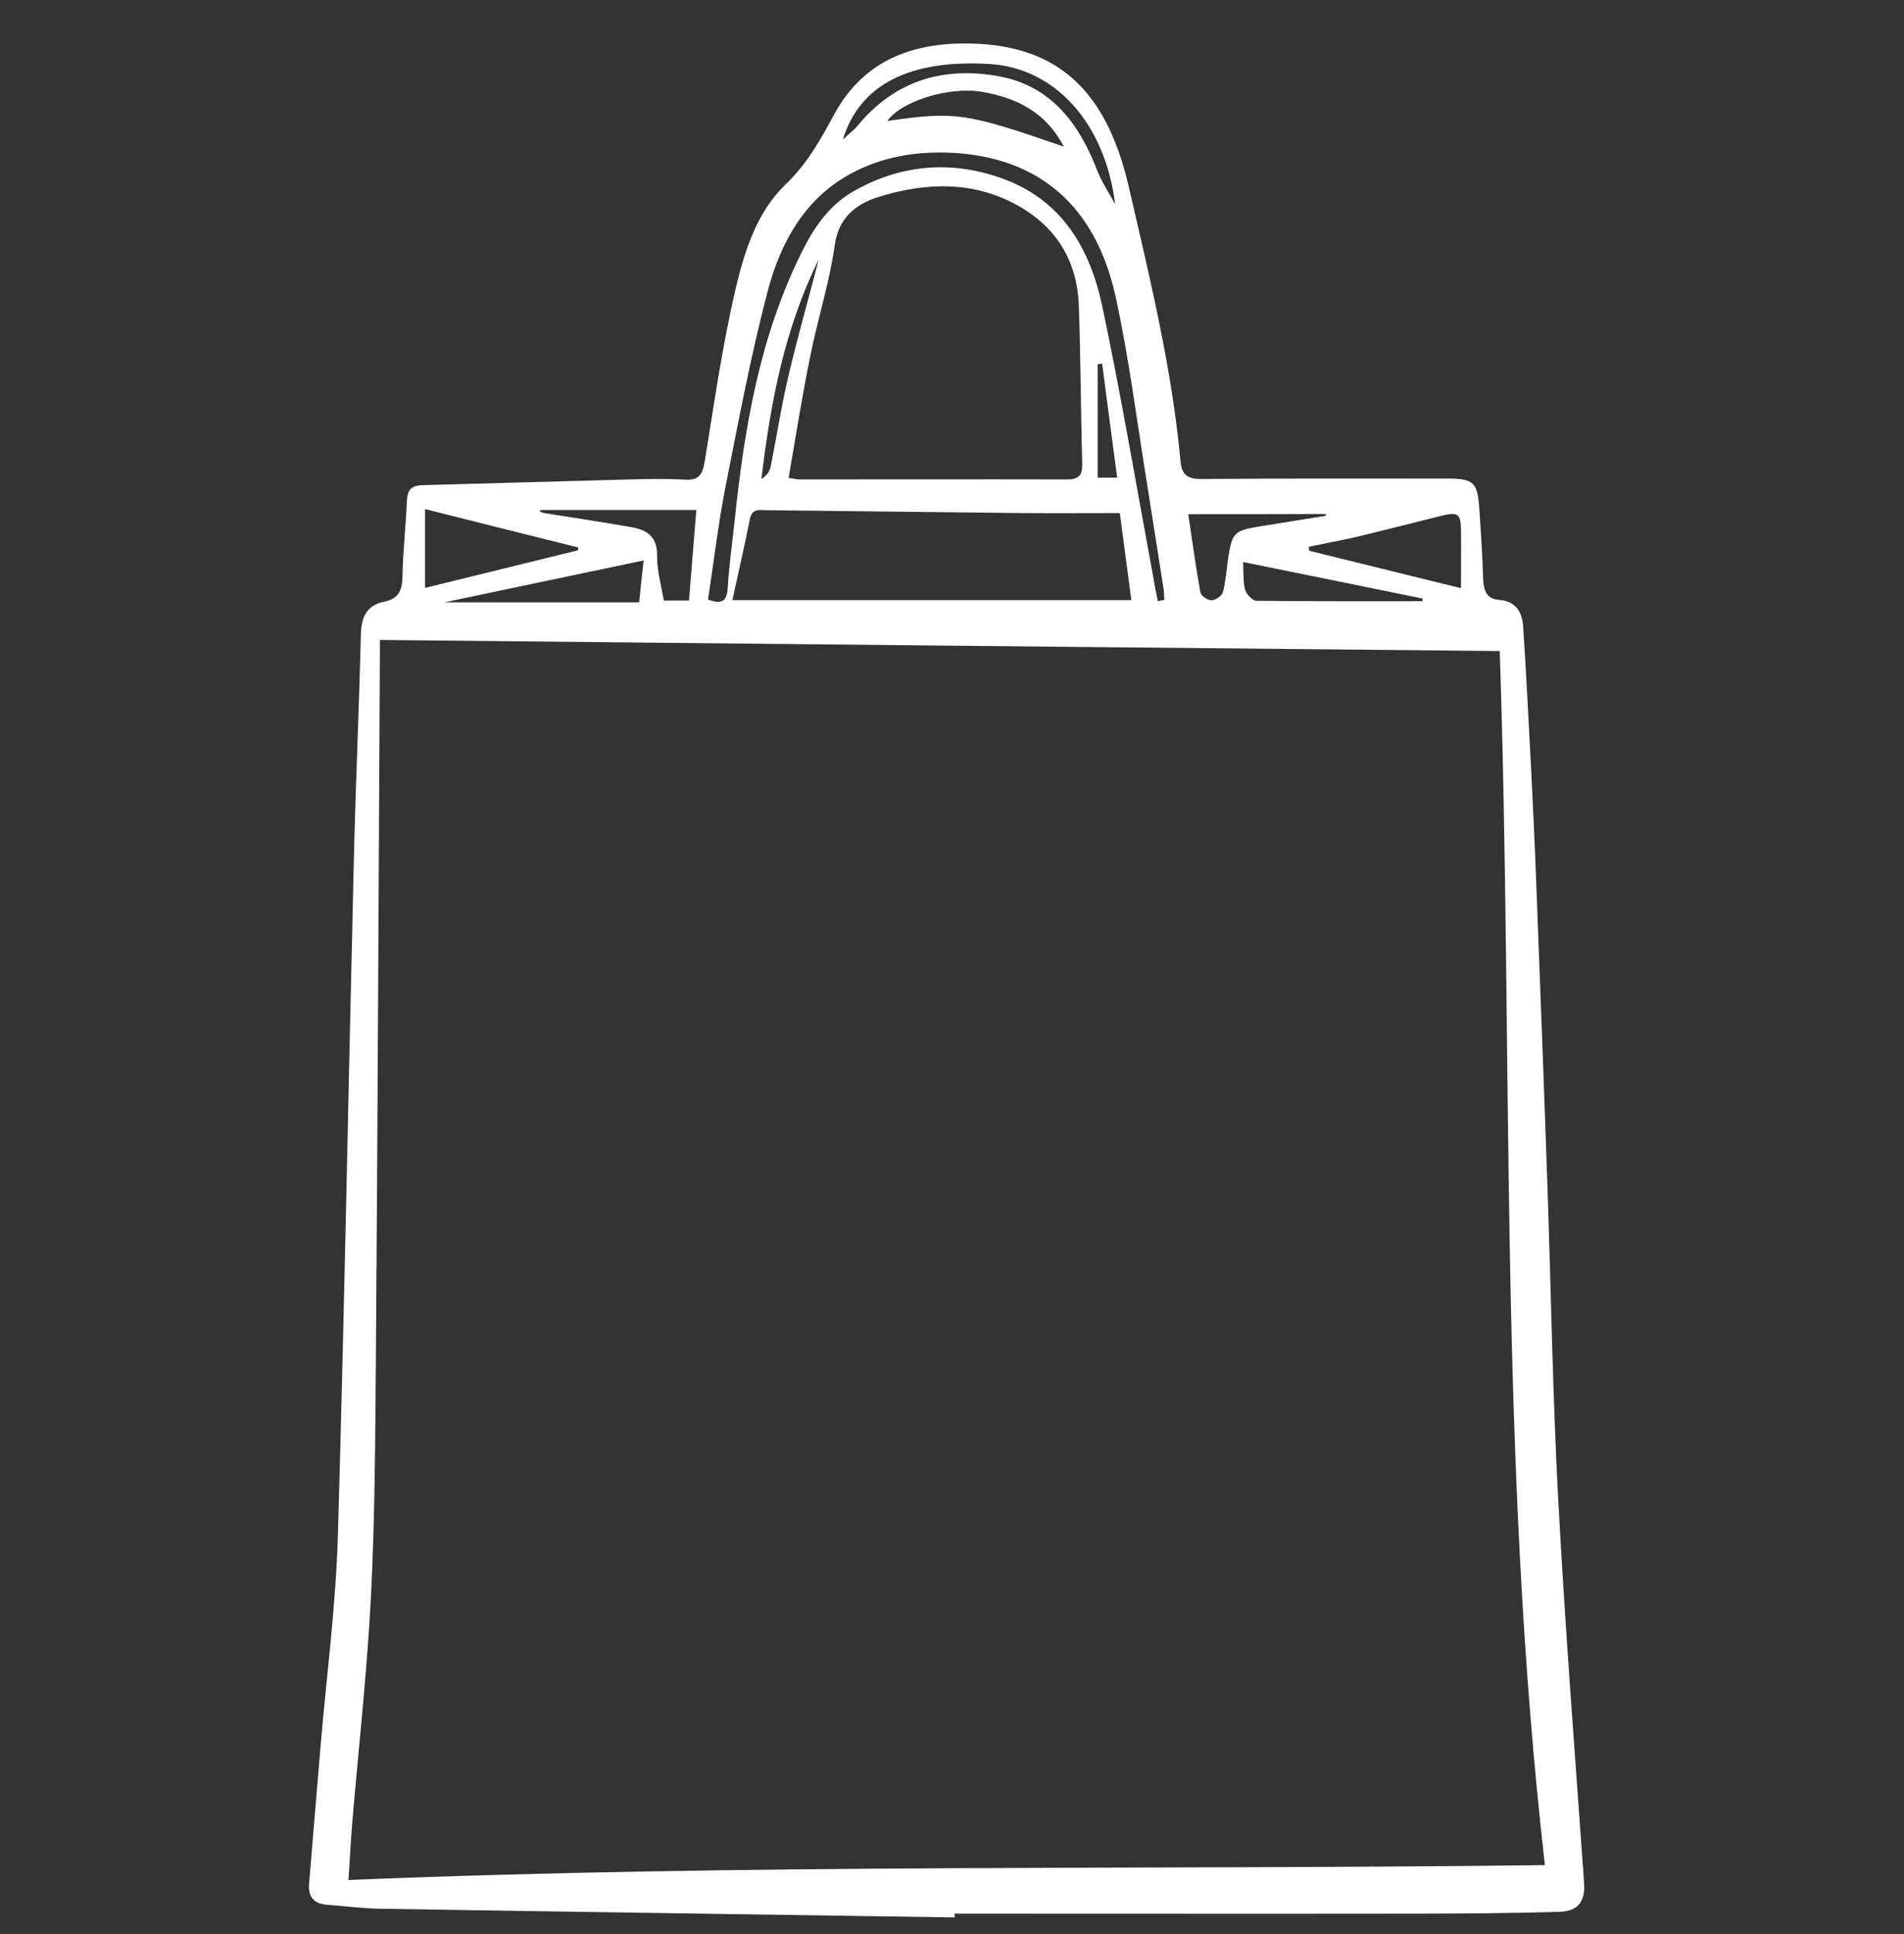 <svg width="64" height="65" viewBox="0 0 64 65" fill="none" xmlns="http://www.w3.org/2000/svg">
<rect x="0" y="0" width="64" height="65" fill="#333333" stroke="none"/>
<g clip-path="url(#clip0)">
<g clip-path="url(#clip1)">
<path d="M32.089 64.441C25.66 64.344 19.23 64.254 12.807 64.15C12.205 64.143 11.602 64.061 10.999 64.016C10.56 63.986 10.352 63.756 10.389 63.309C10.515 61.761 10.649 60.221 10.776 58.673C10.977 56.336 11.282 54.007 11.356 51.67C11.579 44.013 11.713 36.355 11.899 28.697C11.959 26.241 12.071 23.786 12.13 21.322C12.145 20.734 12.324 20.34 12.919 20.221C13.403 20.124 13.522 19.834 13.529 19.373C13.544 18.524 13.641 17.676 13.678 16.827C13.693 16.478 13.812 16.321 14.184 16.306C16.506 16.247 18.828 16.173 21.157 16.113C21.782 16.098 22.407 16.083 23.025 16.12C23.509 16.15 23.613 15.934 23.688 15.51C24.008 13.553 24.283 11.588 24.737 9.661C25.034 8.411 25.451 7.108 26.419 6.186C27.133 5.501 27.579 4.697 28.034 3.856C29.083 1.914 30.869 1.363 32.93 1.475C35.632 1.631 37.209 3.112 37.939 6.267C38.646 9.319 39.39 12.362 39.68 15.495C39.725 15.979 39.933 16.106 40.409 16.098C43.148 16.076 45.894 16.091 48.633 16.083C49.541 16.083 49.667 16.202 49.727 17.125C49.779 17.899 49.831 18.673 49.853 19.447C49.868 19.834 49.957 20.132 50.389 20.161C50.969 20.206 51.17 20.586 51.2 21.077C51.304 22.677 51.386 24.284 51.468 25.892C51.528 27.097 51.587 28.303 51.632 29.516C51.766 33.006 51.9 36.504 52.019 39.994C52.138 43.454 52.19 46.915 52.376 50.368C52.606 54.669 52.941 58.971 53.246 63.265C53.291 63.897 53.06 64.24 52.391 64.254C50.806 64.299 49.213 64.314 47.628 64.314C42.448 64.321 37.261 64.314 32.082 64.314C32.089 64.374 32.089 64.411 32.089 64.441ZM12.77 21.508C12.77 21.665 12.77 21.494 12.77 21.739C12.726 29.65 12.696 37.553 12.636 45.464C12.614 48.165 12.607 50.874 12.473 53.575C12.346 56.143 12.056 58.703 11.84 61.263C11.788 61.895 11.758 62.528 11.713 63.183C25.146 62.632 38.504 62.848 51.929 62.684C50.359 48.924 50.873 35.603 50.411 21.881C37.931 21.761 25.384 21.635 12.77 21.508ZM26.508 16.061C26.724 16.091 26.798 16.113 26.873 16.113C29.879 16.113 32.878 16.106 35.885 16.113C36.264 16.113 36.383 15.964 36.376 15.607C36.331 13.836 36.324 12.057 36.264 10.286C36.205 8.537 35.274 7.332 33.712 6.662C32.335 6.074 30.876 6.193 29.492 6.632C28.77 6.863 28.182 7.317 28.056 8.254C27.885 9.482 27.498 10.673 27.252 11.893C26.969 13.263 26.753 14.639 26.508 16.061ZM24.618 20.169C29.128 20.169 33.548 20.169 38.028 20.169C37.894 19.172 37.775 18.241 37.641 17.244C36.525 17.244 35.453 17.252 34.374 17.244C31.501 17.214 28.636 17.177 25.764 17.147C25.526 17.147 25.28 17.073 25.206 17.445C25.027 18.346 24.819 19.246 24.618 20.169ZM38.921 20.206C38.995 20.191 39.062 20.176 39.137 20.161C39.129 20.042 39.129 19.923 39.114 19.804C38.921 18.591 38.735 17.378 38.541 16.165C38.206 14.096 37.946 12.013 37.499 9.966C36.822 6.9 34.91 5.293 32.015 5.136C30.817 5.077 29.656 5.263 28.614 5.828C27.073 6.654 26.255 8.113 25.823 9.72C25.243 11.908 24.826 14.141 24.387 16.359C24.141 17.609 23.993 18.881 23.799 20.154C24.231 20.303 24.432 20.243 24.461 19.767C24.506 19.015 24.61 18.264 24.692 17.512C25.02 14.386 25.533 11.306 26.962 8.448C27.364 7.637 27.885 6.893 28.659 6.446C30.221 5.546 31.903 5.374 33.63 5.977C35.684 6.692 36.636 8.336 37.053 10.301C37.693 13.33 38.206 16.388 38.772 19.432C38.809 19.693 38.869 19.946 38.921 20.206ZM19.431 18.494C19.431 18.465 19.431 18.427 19.431 18.398C17.719 17.974 16.015 17.542 14.288 17.11C14.288 17.981 14.288 18.837 14.288 19.759C16.03 19.335 17.727 18.911 19.431 18.494ZM49.109 19.767C49.109 19.067 49.116 18.472 49.109 17.869C49.101 17.244 49.027 17.192 48.394 17.348C47.501 17.572 46.601 17.802 45.708 18.018C45.142 18.152 44.569 18.256 43.996 18.375C43.996 18.42 43.996 18.465 44.004 18.509C45.678 18.926 47.36 19.335 49.109 19.767ZM18.166 17.14C18.158 17.162 18.158 17.177 18.151 17.2C18.203 17.214 18.247 17.237 18.299 17.244C19.267 17.401 20.234 17.542 21.202 17.713C21.723 17.802 22.095 18.011 22.087 18.673C22.08 19.186 22.236 19.7 22.311 20.184C22.646 20.184 22.899 20.184 23.159 20.184C23.241 19.157 23.323 18.174 23.405 17.14C21.619 17.14 19.892 17.14 18.166 17.14ZM37.485 6.863C37.135 4.102 35.446 2.286 33.273 2.152C30.608 1.988 28.904 2.822 28.331 4.69C28.562 4.474 28.718 4.362 28.837 4.213C30.08 2.71 31.71 2.227 33.563 2.561C35.327 2.881 36.272 4.147 36.882 5.732C37.038 6.133 37.284 6.491 37.485 6.863ZM21.634 18.837C19.356 19.313 17.131 19.782 14.943 20.243C17.094 20.243 19.274 20.243 21.485 20.243C21.537 19.73 21.581 19.291 21.634 18.837ZM39.941 17.281C40.082 18.204 40.194 19.067 40.35 19.916C40.372 20.027 40.603 20.184 40.729 20.176C40.863 20.169 41.079 20.02 41.109 19.893C41.206 19.514 41.228 19.112 41.288 18.718C41.421 17.899 41.488 17.832 42.352 17.691C43.088 17.572 43.825 17.453 44.569 17.334C44.569 17.311 44.562 17.289 44.562 17.274C43.059 17.281 41.555 17.281 39.941 17.281ZM41.786 18.889C41.801 19.172 41.779 19.499 41.846 19.804C41.883 19.96 42.099 20.191 42.233 20.191C44.093 20.213 45.953 20.206 47.814 20.206C47.814 20.176 47.821 20.146 47.821 20.117C45.842 19.715 43.862 19.306 41.786 18.889ZM35.758 4.928C35.155 3.767 34.173 3.291 33.027 3.09C31.896 2.889 30.281 3.41 29.827 4.065C32.112 3.737 32.469 3.789 35.758 4.928ZM27.52 8.723C26.366 11.053 25.898 13.546 25.593 16.098C25.764 15.994 25.875 15.845 25.905 15.681C26.113 14.647 26.27 13.605 26.515 12.578C26.82 11.291 27.185 10.011 27.52 8.723ZM37.046 12.221C36.993 12.228 36.949 12.236 36.897 12.243C36.897 13.501 36.897 14.759 36.897 16.053C37.083 16.053 37.269 16.053 37.552 16.053C37.38 14.744 37.209 13.486 37.046 12.221Z" fill="white"/>
</g>
</g>
<defs>
<clipPath id="clip0">
<rect width="64" height="64" fill="white" transform="translate(0 0.82)"/>
</clipPath>
<clipPath id="clip1">
<rect width="43.907" height="64" fill="white" transform="translate(10.046 0.82)"/>
</clipPath>
</defs>
</svg>
